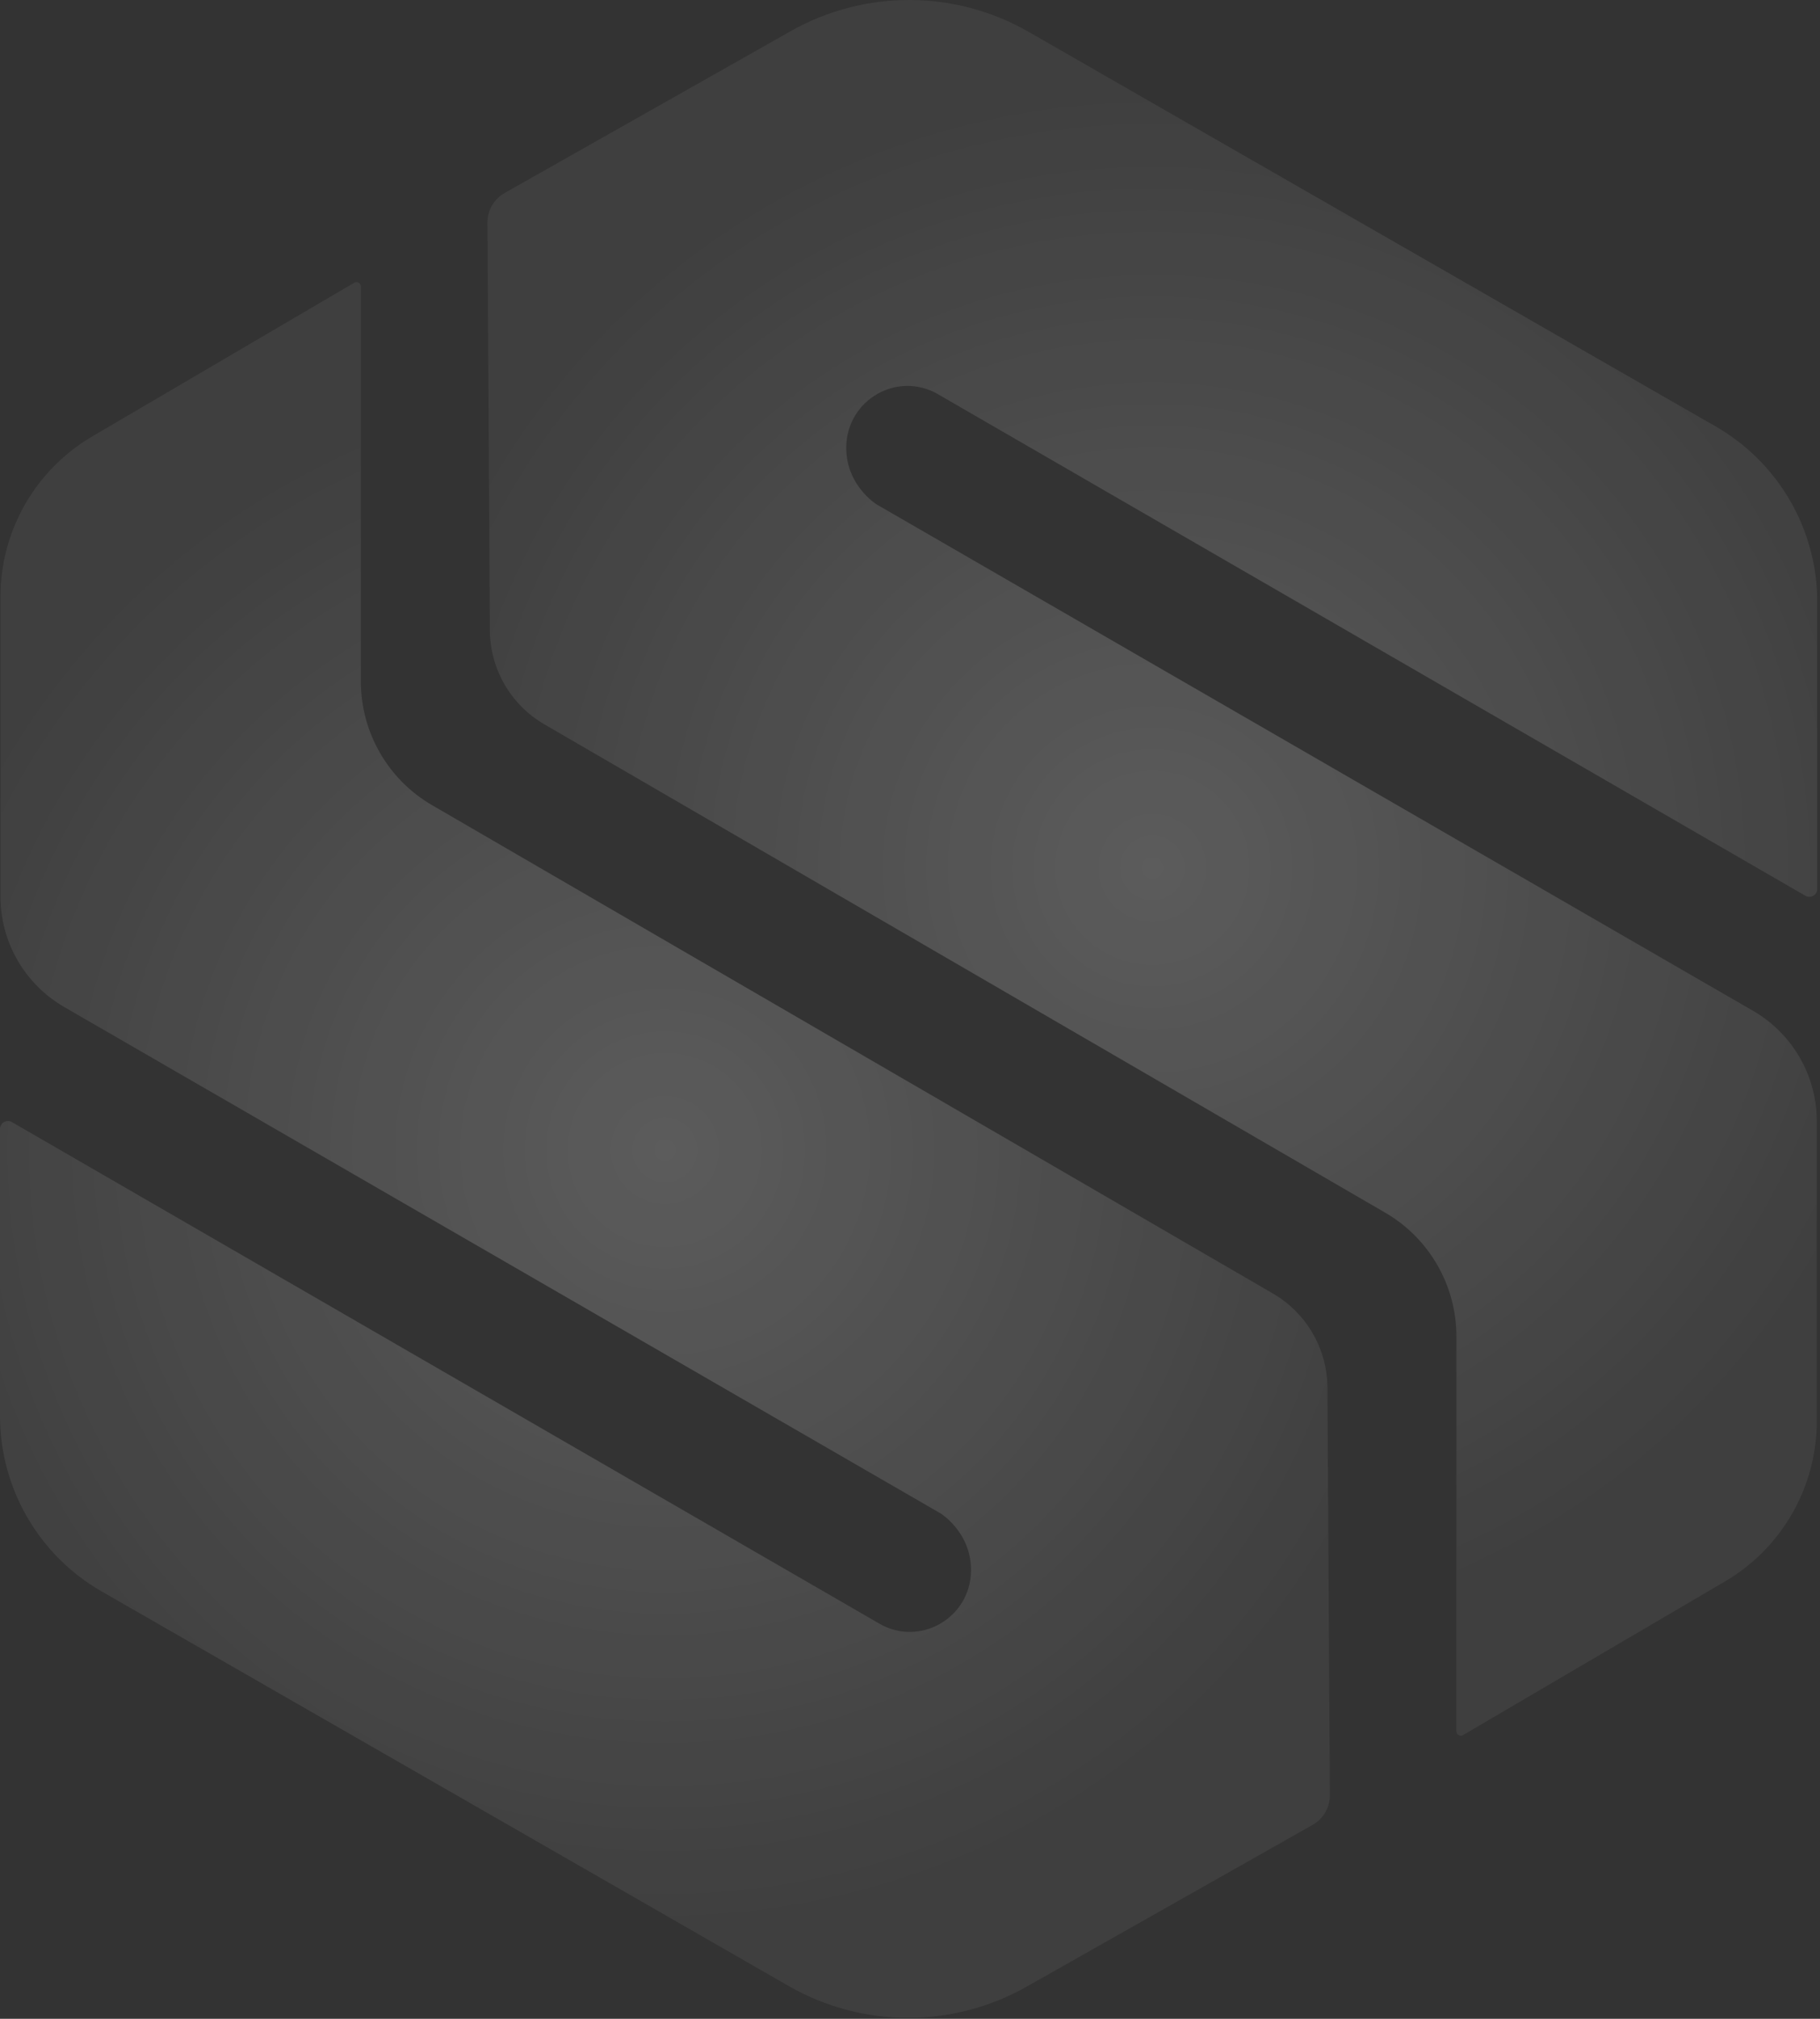 <svg width="552" height="612" viewBox="0 0 552 612" fill="none" xmlns="http://www.w3.org/2000/svg">
<rect x="0" y="0" width="552" height="612" fill="#333333" stroke="none"/>
<g clip-path="url(#clip0_1301_779)">
<g opacity="0.2">
<path d="M386.078 392.132L131.043 244.086C117.677 236.325 109.451 222.04 109.451 206.583V86.846C109.451 85.825 108.344 85.192 107.463 85.706L28.006 132.287C10.749 142.405 0.146 160.91 0.146 180.914V271.79C0.146 285.605 7.516 298.371 19.479 305.28L285.242 458.765C285.242 458.765 294.616 464.466 294.506 476.16C294.372 490.439 279.032 499.355 266.678 492.191L3.618 340.163C2.01 339.234 0 340.393 0 342.251V429.216C0 451.188 11.751 471.483 30.806 482.422L239.154 602.027C261.49 614.848 288.932 614.938 311.35 602.263L398.128 553.196C401.365 551.367 403.356 547.929 403.335 544.211L402.603 420.639C402.534 408.88 396.248 398.036 386.078 392.132Z" fill="url(#paint0_radial_1301_779)"/>
<path d="M284.495 119.515L547.555 271.545C549.163 272.474 551.173 271.313 551.173 269.457V182.49C551.173 160.518 539.422 140.223 520.367 129.284L312.02 9.681C289.683 -3.142 262.242 -3.232 239.823 9.445L153.045 58.51C149.808 60.341 147.817 63.779 147.838 67.496L148.57 191.069C148.639 202.826 154.925 213.67 165.095 219.574L420.13 367.622C433.496 375.381 441.723 389.668 441.723 405.123V524.861C441.723 525.881 442.83 526.516 443.71 526L523.166 479.419C540.424 469.303 551.027 450.797 551.027 430.792V339.918C551.027 326.101 543.657 313.337 531.694 306.428L265.931 152.941C265.931 152.941 256.558 147.24 256.667 135.548C256.801 121.267 272.141 112.351 284.495 119.515Z" fill="url(#paint1_radial_1301_779)"/>
</g>
</g>
<defs>
<radialGradient id="paint0_radial_1301_779" cx="0" cy="0" r="1" gradientUnits="userSpaceOnUse" gradientTransform="translate(201.668 348.615) scale(234.4 234.4)">
<stop stop-color="white"/>
<stop offset="1" stop-color="white" stop-opacity="0.3"/>
</radialGradient>
<radialGradient id="paint1_radial_1301_779" cx="0" cy="0" r="1" gradientUnits="userSpaceOnUse" gradientTransform="translate(349.505 263.092) scale(234.4 234.4)">
<stop stop-color="white"/>
<stop offset="1" stop-color="white" stop-opacity="0.3"/>
</radialGradient>
<clipPath id="clip0_1301_779">
<rect width="551.174" height="611.707" fill="white"/>
</clipPath>
</defs>
</svg>
